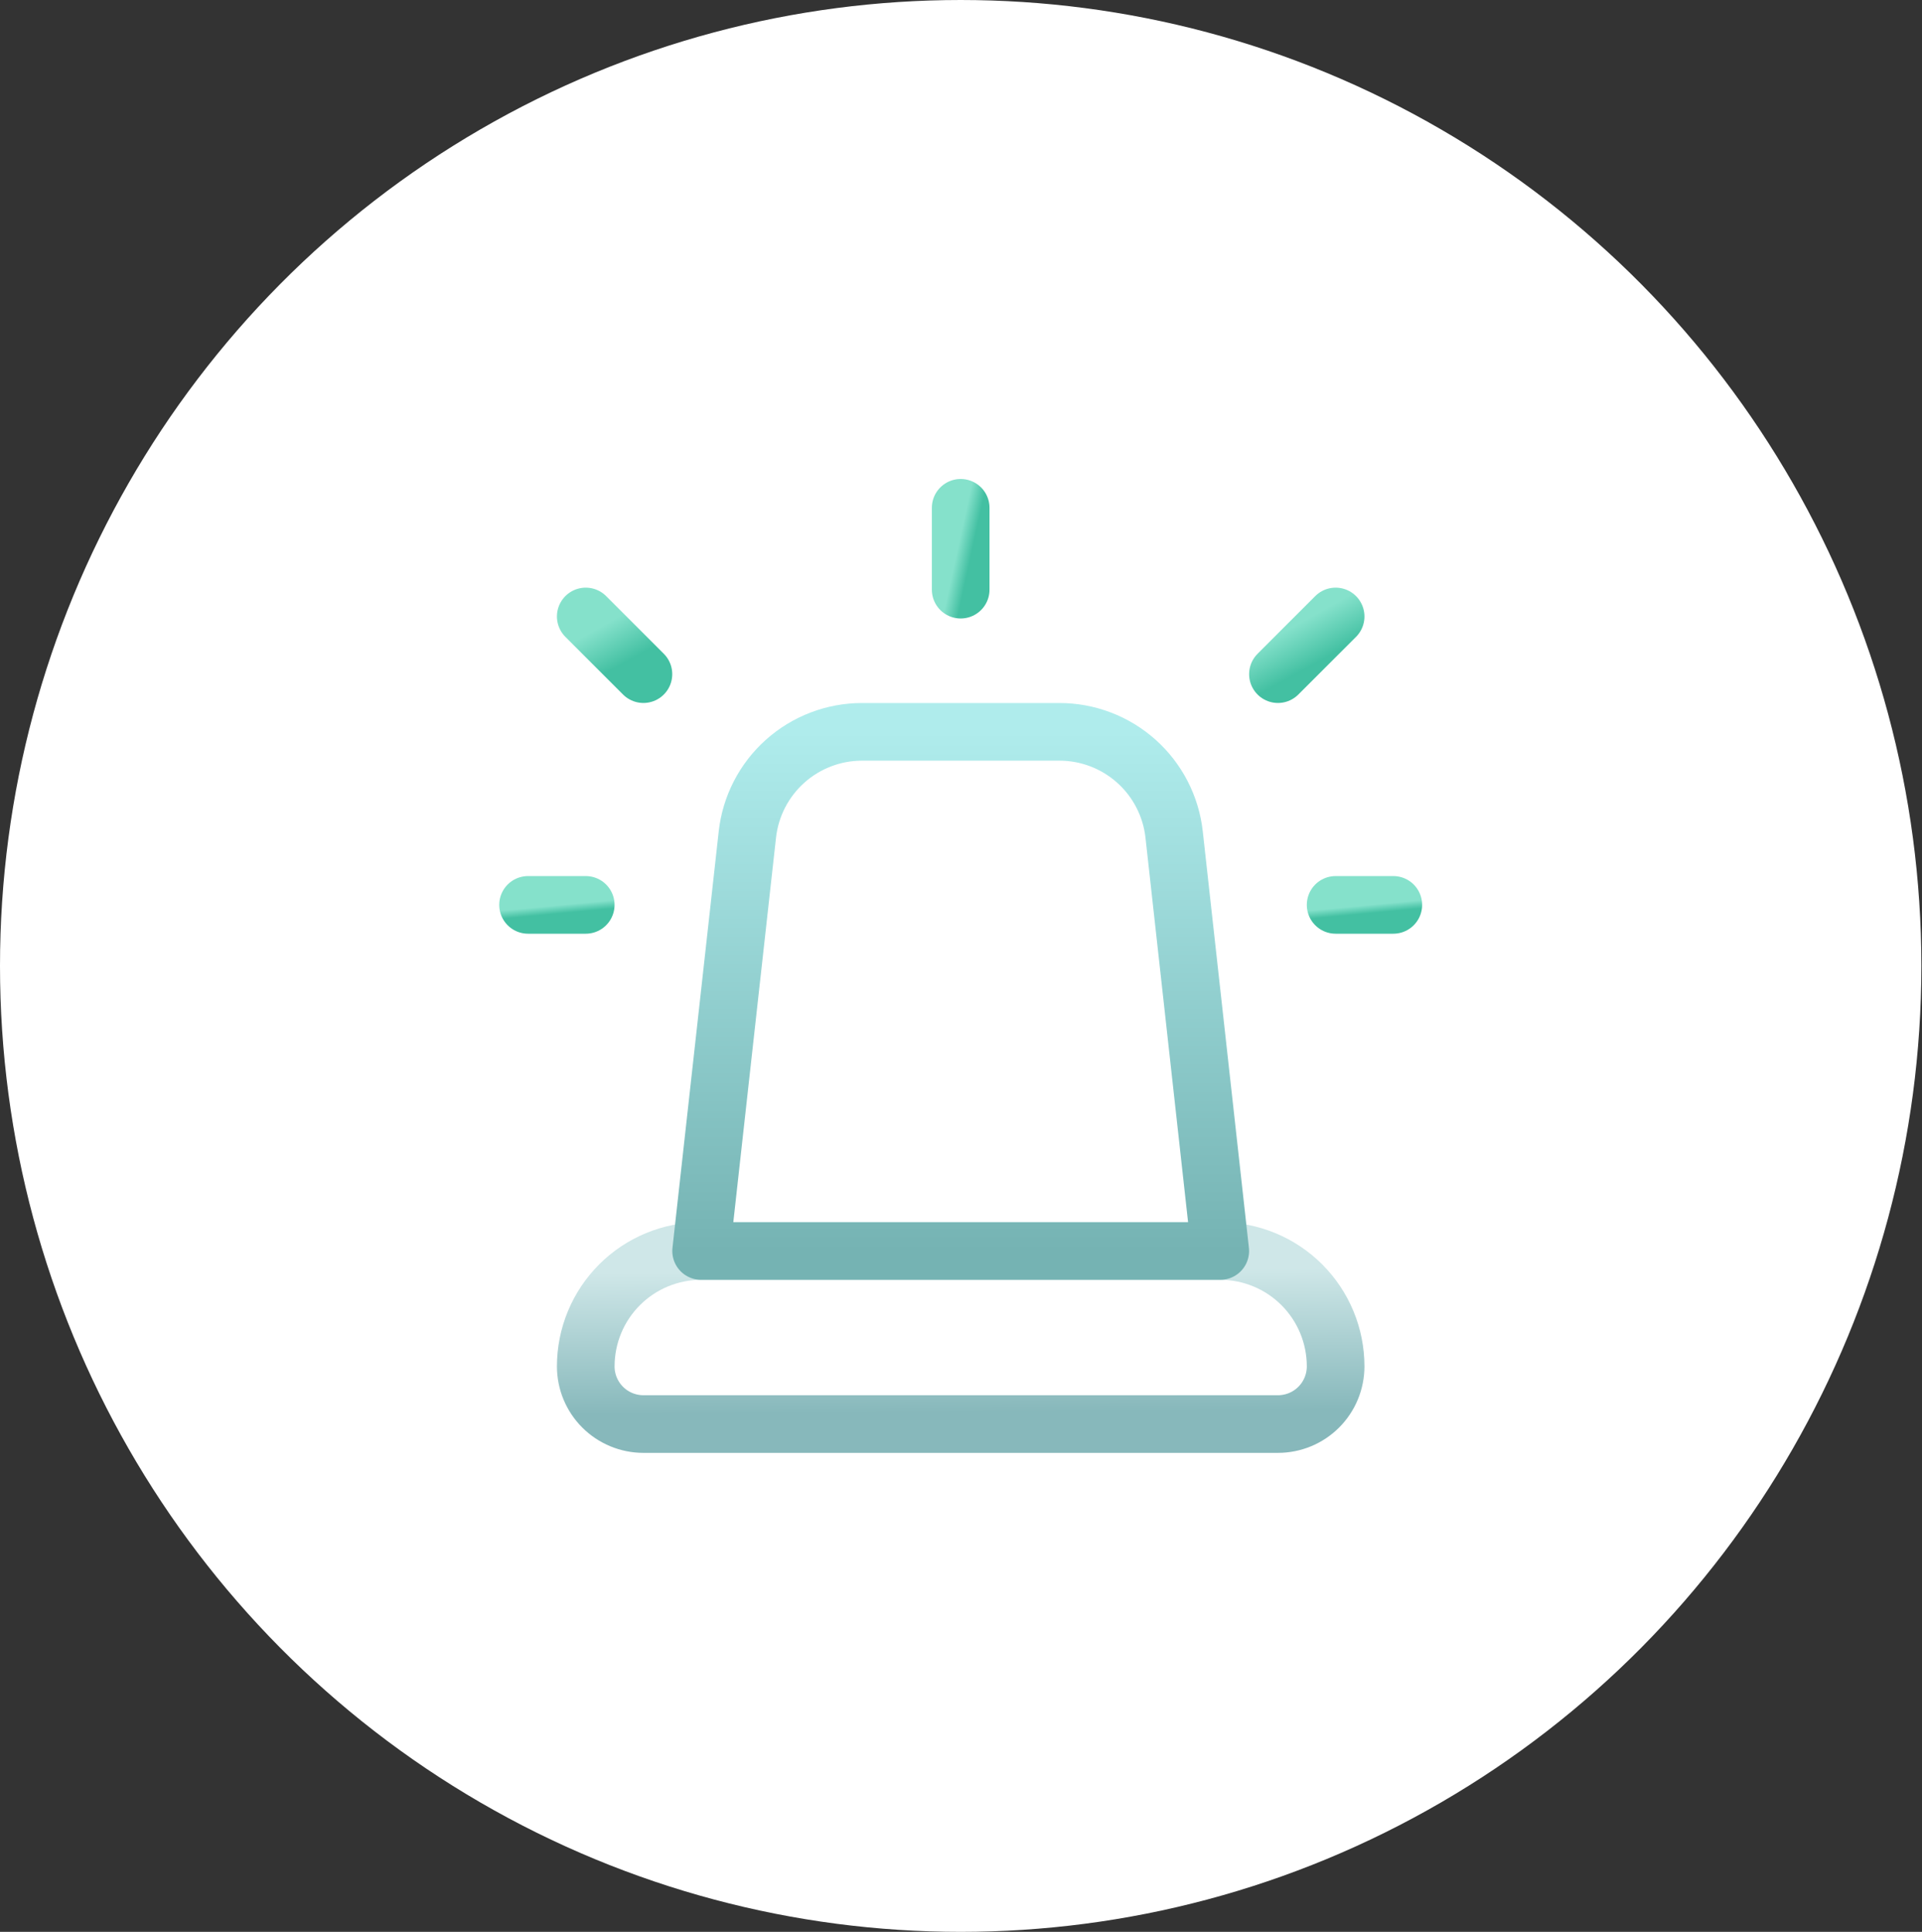 <svg width="195" height="196" viewBox="0 0 195 196" fill="none" xmlns="http://www.w3.org/2000/svg">
<rect x="0" y="0" width="195" height="196" fill="#333333" stroke="none"/>
<ellipse cx="97.468" cy="98" rx="97.468" ry="98" fill="white"/>
<path d="M123.804 126.922H71.132C68.028 126.922 65.051 128.155 62.856 130.35C60.661 132.545 59.428 135.522 59.428 138.627C59.428 140.179 60.044 141.667 61.142 142.765C62.239 143.863 63.728 144.479 65.28 144.479H129.657C131.209 144.479 132.697 143.863 133.795 142.765C134.892 141.667 135.509 140.179 135.509 138.627C135.509 135.522 134.276 132.545 132.081 130.35C129.886 128.155 126.909 126.922 123.804 126.922Z" stroke="url(#paint0_linear)" stroke-width="5.848" stroke-linecap="round" stroke-linejoin="round"/>
<path d="M107.476 74.25H87.461C84.58 74.25 81.8 75.312 79.653 77.233C77.507 79.155 76.144 81.8 75.826 84.663L71.133 126.922H123.804L119.122 84.663C118.804 81.798 117.44 79.151 115.291 77.229C113.142 75.308 110.359 74.247 107.476 74.25V74.25Z" stroke="url(#paint1_linear)" stroke-width="5.848" stroke-linecap="round" stroke-linejoin="round"/>
<path d="M97.468 59.825L97.468 51.52" stroke="url(#paint2_linear)" stroke-width="5.848" stroke-linecap="round" stroke-linejoin="round"/>
<path d="M59.427 91.807H53.575" stroke="url(#paint3_linear)" stroke-width="5.848" stroke-linecap="round" stroke-linejoin="round"/>
<path d="M59.428 62.545L65.28 68.397" stroke="url(#paint4_linear)" stroke-width="5.848" stroke-linecap="round" stroke-linejoin="round"/>
<path d="M135.509 91.807H141.361" stroke="url(#paint5_linear)" stroke-width="5.848" stroke-linecap="round" stroke-linejoin="round"/>
<path d="M135.509 62.545L129.656 68.397" stroke="url(#paint6_linear)" stroke-width="5.848" stroke-linecap="round" stroke-linejoin="round"/>
<defs>
<linearGradient id="paint0_linear" x1="91.803" y1="128.963" x2="91.906" y2="143.3" gradientUnits="userSpaceOnUse">
<stop stop-color="#CFE7E8"/>
<stop offset="1" stop-color="#87B8BB"/>
</linearGradient>
<linearGradient id="paint1_linear" x1="97.469" y1="74.25" x2="97.469" y2="126.922" gradientUnits="userSpaceOnUse">
<stop stop-color="#AFECEC"/>
<stop offset="1" stop-color="#75B3B3"/>
</linearGradient>
<linearGradient id="paint2_linear" x1="98.046" y1="51.52" x2="99.507" y2="51.836" gradientUnits="userSpaceOnUse">
<stop stop-color="#85E1CB"/>
<stop offset="1" stop-color="#43C0A2"/>
</linearGradient>
<linearGradient id="paint3_linear" x1="56.958" y1="91.807" x2="57.038" y2="92.652" gradientUnits="userSpaceOnUse">
<stop stop-color="#85E1CB"/>
<stop offset="1" stop-color="#43C0A2"/>
</linearGradient>
<linearGradient id="paint4_linear" x1="62.81" y1="62.545" x2="64.933" y2="66.351" gradientUnits="userSpaceOnUse">
<stop stop-color="#85E1CB"/>
<stop offset="1" stop-color="#43C0A2"/>
</linearGradient>
<linearGradient id="paint5_linear" x1="138.892" y1="91.807" x2="138.972" y2="92.652" gradientUnits="userSpaceOnUse">
<stop stop-color="#85E1CB"/>
<stop offset="1" stop-color="#43C0A2"/>
</linearGradient>
<linearGradient id="paint6_linear" x1="133.039" y1="62.545" x2="135.162" y2="66.351" gradientUnits="userSpaceOnUse">
<stop stop-color="#85E1CB"/>
<stop offset="1" stop-color="#43C0A2"/>
</linearGradient>
</defs>
</svg>
